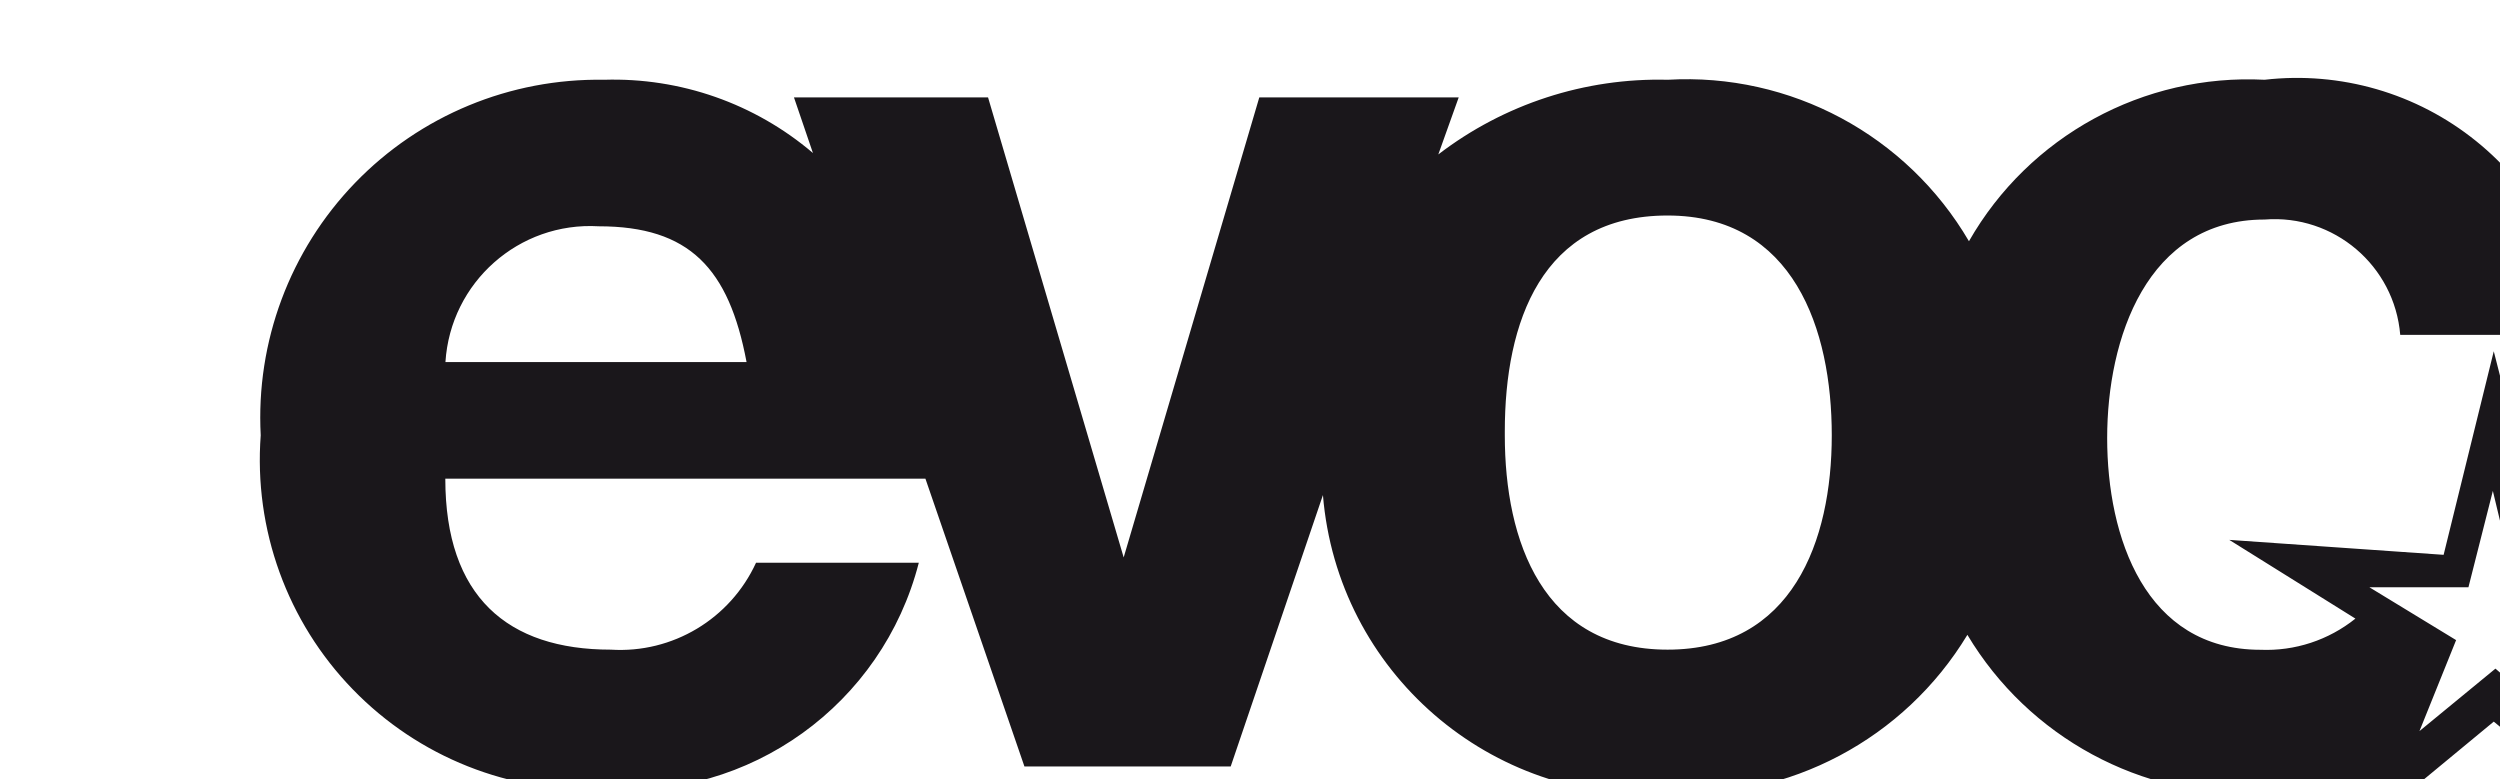 <?xml version="1.0" encoding="UTF-8"?><svg xmlns="http://www.w3.org/2000/svg" viewBox="0 0 192.45 60"><defs><style>.g{fill:#1a171b;}</style></defs><g id="a"/><g id="b"><g id="c"><g id="d"><g id="e" transform="translate(20, 6)"><path id="f" class="g" d="M95.84,27.51c0,8.15,2.92,16.5,12.53,16.5s12.64-8.36,12.64-16.5-2.92-16.92-12.64-16.92-12.53,8.25-12.53,16.61m-5.12-21.31C95.78,2.01,102.01-.02,108.38,.14c9.45-.55,18.41,4.26,23.19,12.43C136.2,4.47,145.01-.34,154.33,.14c5.84-.67,11.71,1.03,16.28,4.72,4.58,3.69,7.48,9.07,8.05,14.92h-13.89c-.44-5.33-5.11-9.3-10.44-8.88-9.09,0-12.12,9.19-12.12,16.82s2.92,16.3,11.8,16.3c2.65,.11,5.24-.74,7.31-2.4l-9.71-6.06,16.5,1.15,3.86-15.67,4.07,15.98,16.4-1.15-13.89,8.77,6.16,15.36-12.74-10.45-12.64,10.45,2.3-5.85c-2.49,.65-5.05,.96-7.62,.94-9.19,.35-17.84-4.33-22.56-12.22-4.85,8.02-13.72,12.72-23.08,12.22-13.62,.84-25.42-9.37-26.53-22.98l-7.1,20.89h-15.88l-7.62-22.15H14.28c0,9.09,4.8,13.16,12.74,13.16,4.75,.3,9.19-2.36,11.18-6.69h12.53c-2.8,10.91-13,18.25-24.23,17.44-7.25,.32-14.29-2.48-19.34-7.69C2.11,41.87-.47,34.75,.07,27.51c-.38-7.2,2.25-14.24,7.26-19.43C12.34,2.89,19.28,.02,26.5,.14c5.88-.18,11.61,1.83,16.08,5.64l-1.46-4.28h14.94l10.44,35.41h0L76.94,1.5h15.35l-1.57,4.39ZM14.28,21.87h23.19c-1.36-7.21-4.39-10.45-11.38-10.45-6.14-.36-11.41,4.31-11.8,10.45m154.78,21.41l-2.82,7,5.85-4.81,5.54,4.81-2.82-7,6.48-4.07h-7.62l-1.78-7.42-1.88,7.42h-7.62l6.68,4.07Z"/></g></g></g></g></svg>